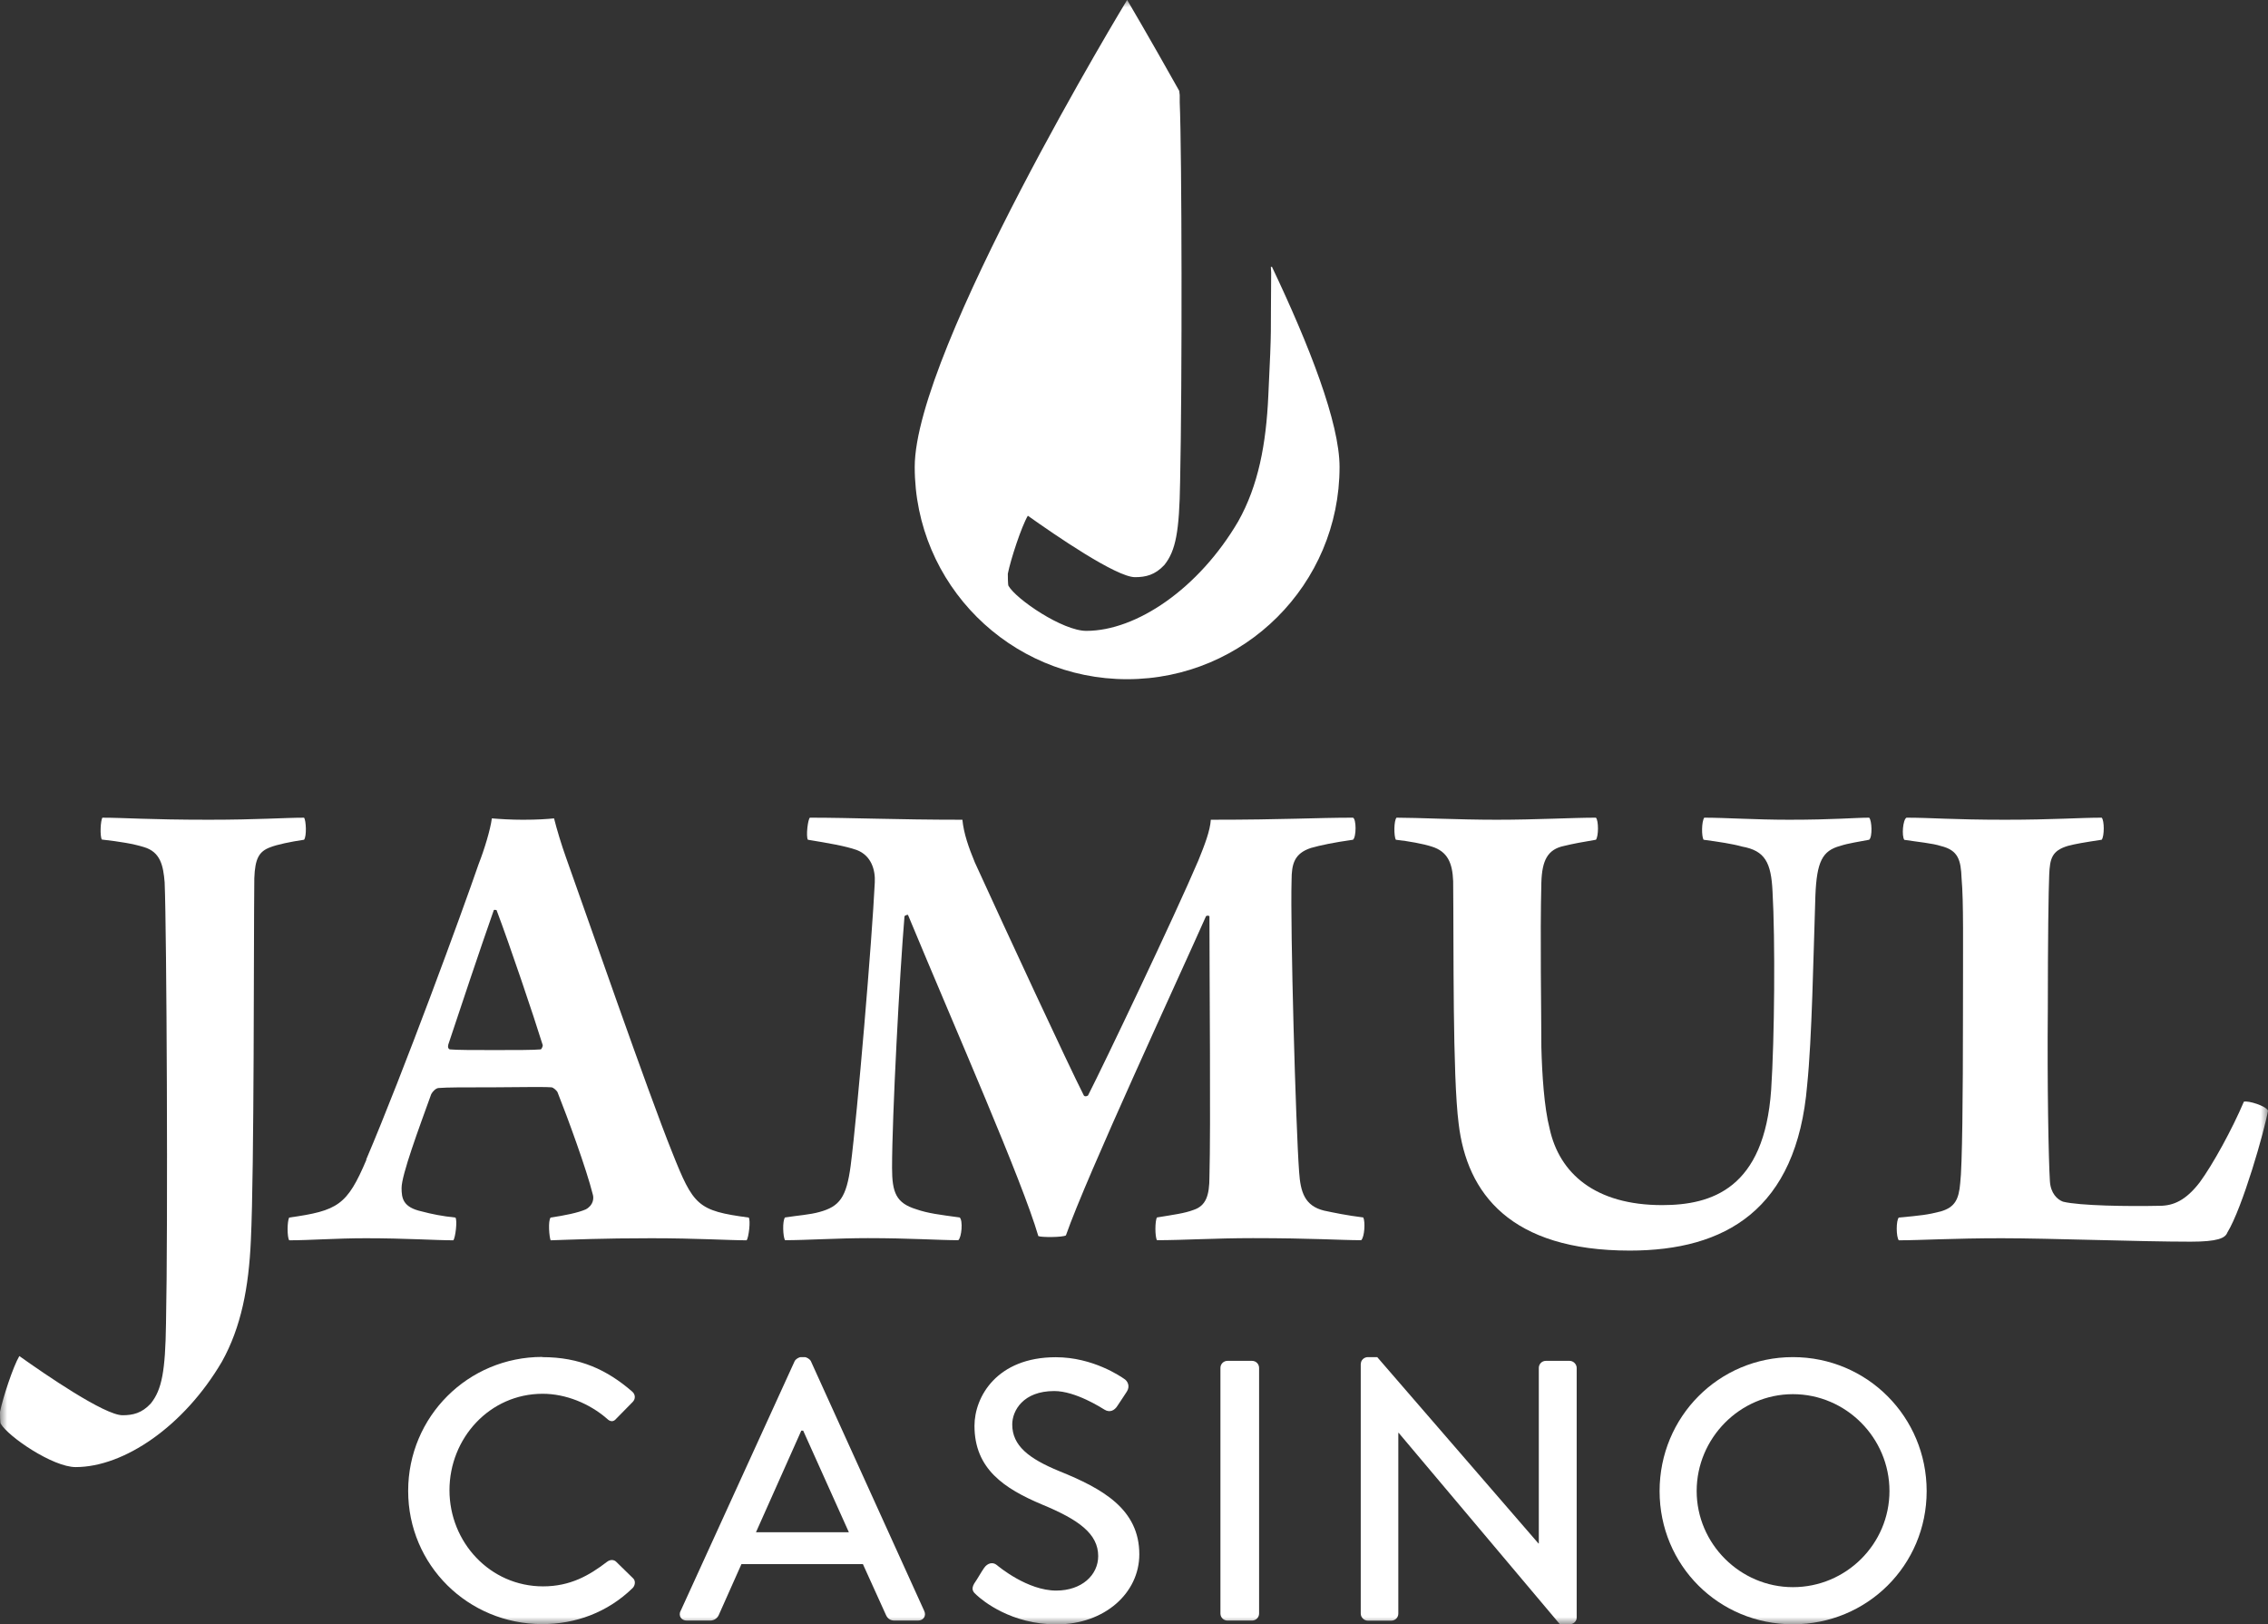 <svg width="155" height="111" viewBox="0 0 155 111" fill="none" xmlns="http://www.w3.org/2000/svg">
<rect x="0" y="0" width="155" height="111" fill="#333333" stroke="none"/>
<g clip-path="url(#clip0_497_322)">
<mask id="mask0_497_322" style="mask-type:luminance" maskUnits="userSpaceOnUse" x="0" y="0" width="155" height="111">
<path d="M155 0H0V111H155V0Z" fill="white"/>
</mask>
<g mask="url(#mask0_497_322)">
<path d="M37.067 92.743C39.629 92.743 41.486 93.606 43.209 95.1C43.438 95.301 43.438 95.609 43.236 95.81L42.117 96.948C41.935 97.176 41.707 97.176 41.48 96.948C40.286 95.91 38.663 95.247 37.088 95.247C33.46 95.247 30.718 98.288 30.718 101.838C30.718 105.388 33.487 108.408 37.114 108.408C38.965 108.408 40.259 107.671 41.48 106.734C41.707 106.56 41.935 106.58 42.09 106.707L43.256 107.846C43.458 108.02 43.411 108.355 43.23 108.529C41.506 110.203 39.32 110.987 37.061 110.987C31.985 110.987 27.895 106.955 27.895 101.885C27.895 96.815 31.978 92.729 37.061 92.729" fill="white"/>
<path d="M58.014 104.711L54.89 97.765H54.763L51.665 104.711H58.008H58.014ZM46.515 110.089L54.306 93.023C54.38 92.87 54.608 92.742 54.736 92.742H54.99C55.118 92.742 55.346 92.87 55.419 93.023L63.164 110.089C63.318 110.417 63.117 110.746 62.735 110.746H61.132C60.831 110.746 60.65 110.591 60.549 110.364L58.973 106.888H50.672C50.163 108.053 49.633 109.198 49.123 110.364C49.05 110.538 48.842 110.746 48.54 110.746H46.937C46.555 110.746 46.354 110.417 46.508 110.089" fill="white"/>
<path d="M66.598 108.187C66.826 107.859 67.027 107.477 67.255 107.149C67.483 106.821 67.838 106.72 68.12 106.948C68.274 107.075 70.225 108.696 72.183 108.696C73.933 108.696 75.053 107.631 75.053 106.339C75.053 104.818 73.732 103.854 71.218 102.816C68.629 101.724 66.598 100.384 66.598 97.437C66.598 95.462 68.12 92.749 72.156 92.749C74.698 92.749 76.602 94.069 76.85 94.243C77.051 94.37 77.259 94.725 77.004 95.107C76.803 95.408 76.575 95.77 76.367 96.071C76.166 96.399 75.831 96.553 75.475 96.326C75.301 96.225 73.517 95.06 72.049 95.06C69.917 95.06 69.179 96.406 69.179 97.344C69.179 98.79 70.299 99.674 72.404 100.538C75.348 101.731 77.863 103.124 77.863 106.218C77.863 108.857 75.502 111.007 72.203 111.007C69.105 111.007 67.154 109.386 66.745 109.004C66.517 108.803 66.336 108.622 66.591 108.194" fill="white"/>
<path d="M83.89 92.997H85.566C85.835 92.997 86.049 93.211 86.049 93.479V110.264C86.049 110.531 85.835 110.746 85.566 110.746H83.89C83.622 110.746 83.407 110.531 83.407 110.264V93.479C83.407 93.211 83.622 92.997 83.89 92.997Z" fill="white"/>
<path d="M93.003 93.198C93.003 92.943 93.231 92.742 93.486 92.742H94.123L105.139 105.474H105.166V93.479C105.166 93.224 105.367 92.997 105.649 92.997H107.272C107.526 92.997 107.754 93.224 107.754 93.479V110.545C107.754 110.799 107.526 111 107.272 111H106.608L95.591 97.92H95.564V110.27C95.564 110.525 95.363 110.752 95.082 110.752H93.479C93.224 110.752 92.996 110.525 92.996 110.27V93.204L93.003 93.198Z" fill="white"/>
<path d="M122.532 108.462C126.16 108.462 129.13 105.521 129.13 101.891C129.13 98.261 126.16 95.274 122.532 95.274C118.905 95.274 115.954 98.288 115.954 101.891C115.954 105.495 118.925 108.462 122.532 108.462ZM122.532 92.742C127.608 92.742 131.672 96.828 131.672 101.898C131.672 106.968 127.608 111 122.532 111C117.457 111 113.42 106.968 113.42 101.898C113.42 96.828 117.457 92.742 122.532 92.742Z" fill="white"/>
<path d="M7.007 55.879C8.516 55.879 10.118 56.019 14.269 56.019C17.662 56.019 19.412 55.879 20.78 55.879C20.921 56.066 20.968 57.151 20.78 57.386C19.834 57.526 18.942 57.714 18.466 57.901C17.709 58.183 17.427 58.658 17.38 60.024C17.333 64.545 17.38 79.809 17.145 84.759C17.005 87.96 16.482 90.693 15.168 93.05C12.572 97.478 8.469 100.257 5.17 100.257C3.614 100.257 0.57 98.188 0.047 97.29C0 97.243 0 96.533 0 96.486C0.188 95.542 0.899 93.379 1.321 92.669C3.111 93.941 7.148 96.714 8.375 96.714C9.079 96.714 9.696 96.573 10.306 95.91C11.064 94.966 11.299 93.694 11.345 90.445C11.486 83.848 11.392 63.588 11.252 60.292C11.158 59.16 10.97 58.223 9.837 57.888C9.079 57.654 8.187 57.513 6.96 57.372C6.819 57.138 6.866 56.053 7.007 55.865" fill="white"/>
<path d="M33.748 62.195C32.85 64.74 31.388 69.12 30.637 71.384C30.59 71.571 30.637 71.665 30.731 71.712C31.247 71.759 32.333 71.759 33.795 71.759C35.257 71.759 36.484 71.759 36.953 71.712C37 71.712 37.094 71.525 37.094 71.431C36.484 69.455 34.828 64.552 33.936 62.195C33.889 62.195 33.795 62.148 33.748 62.195ZM25.024 79.247C27.573 73.266 31.582 62.335 32.716 59.033C33.091 58.089 33.52 56.676 33.614 55.926C34.177 55.973 34.935 56.02 35.74 56.02C36.732 56.02 37.389 55.973 37.865 55.926C38.053 56.682 38.382 57.761 38.67 58.565C40.085 62.523 44.282 74.632 45.932 78.731C47.393 82.408 47.675 82.736 51.169 83.205C51.309 83.393 51.169 84.572 51.028 84.759C49.801 84.759 47.628 84.618 44.517 84.618C41.124 84.618 39.139 84.712 37.63 84.759C37.537 84.525 37.443 83.44 37.63 83.205C38.576 83.065 39.515 82.877 40.038 82.643C40.554 82.361 40.601 81.886 40.507 81.604C40.085 79.91 38.811 76.421 38.1 74.632C38.053 74.538 37.818 74.304 37.677 74.304C36.92 74.257 35.317 74.304 33.762 74.304C31.542 74.304 30.603 74.304 29.986 74.351C29.799 74.351 29.564 74.585 29.47 74.773C28.619 77.13 27.445 80.285 27.445 81.183C27.445 81.886 27.539 82.502 28.813 82.783C29.517 82.971 30.228 83.112 31.126 83.205C31.267 83.393 31.126 84.572 30.985 84.759C29.759 84.759 27.733 84.618 24.998 84.618C22.973 84.618 21.176 84.759 19.761 84.759C19.62 84.525 19.62 83.487 19.761 83.205C23.107 82.736 23.724 82.355 25.045 79.247" fill="white"/>
<path d="M55.346 55.878C58.269 55.878 61.146 56.019 65.772 56.019C65.866 56.964 66.195 57.901 66.624 58.939C68.796 63.695 72.994 72.743 74.074 74.866C74.168 74.96 74.261 74.913 74.355 74.866C75.442 72.743 80.296 62.569 81.899 58.799C82.321 57.761 82.703 56.776 82.75 56.019C87.846 56.019 89.918 55.878 92.466 55.878C92.701 55.972 92.701 57.198 92.466 57.386C91.145 57.573 90.247 57.761 89.59 57.948C88.457 58.323 88.269 59.033 88.269 60.165C88.175 63.366 88.55 76.889 88.785 80.091C88.879 81.457 89.16 82.401 90.482 82.729C91.145 82.87 92.037 83.058 93.17 83.198C93.311 83.48 93.264 84.517 93.029 84.752C91.615 84.752 89.684 84.611 85.627 84.611C83.032 84.611 80.866 84.752 79.069 84.752C78.928 84.517 78.928 83.433 79.069 83.198C80.202 83.011 80.953 82.917 81.57 82.682C82.422 82.401 82.656 81.691 82.656 80.419C82.75 76.929 82.656 67.037 82.656 62.61C82.609 62.563 82.469 62.563 82.422 62.61C80.585 66.755 74.261 80.372 72.847 84.424C72.612 84.564 71.15 84.564 70.962 84.471C69.829 80.606 65.397 70.573 62.051 62.516C61.957 62.516 61.863 62.563 61.816 62.61C61.488 66.474 60.965 76.273 60.965 79.809C60.965 81.504 61.246 82.214 62.614 82.636C63.419 82.917 64.217 83.011 65.585 83.198C65.819 83.386 65.725 84.564 65.491 84.752C64.17 84.752 62.192 84.611 59.309 84.611C57.237 84.611 55.111 84.752 53.649 84.752C53.508 84.517 53.462 83.433 53.649 83.198C54.548 83.058 55.346 83.011 56.01 82.823C57.377 82.448 57.847 81.832 58.135 79.668C58.604 76.038 59.597 64.217 59.785 60.306C59.832 59.455 59.55 58.471 58.557 58.089C57.753 57.807 56.626 57.62 55.212 57.386C55.071 57.151 55.212 55.972 55.352 55.878" fill="white"/>
<path d="M95.436 55.878C96.898 55.878 99.634 56.019 102.276 56.019C105.059 56.019 107.419 55.878 109.068 55.878C109.256 56.066 109.256 57.151 109.068 57.386C108.217 57.526 107.466 57.667 106.896 57.807C105.763 58.042 105.387 58.799 105.34 60.306C105.246 64.076 105.34 69.066 105.34 71.564C105.387 73.4 105.528 75.663 105.904 77.123C106.567 80.184 109.015 82.354 113.595 82.354C116.987 82.354 120.575 81.222 121.044 74.485C121.279 70.948 121.326 64.21 121.138 60.915C121.044 58.939 120.622 58.136 119.066 57.854C118.402 57.667 117.463 57.526 116.424 57.386C116.283 57.151 116.283 56.16 116.471 55.878C117.933 55.878 119.911 56.019 122.271 56.019C125.335 56.019 126.75 55.878 127.743 55.878C127.93 56.066 127.977 57.198 127.743 57.386C127.039 57.526 126.328 57.62 125.765 57.807C124.538 58.136 124.162 58.892 124.068 61.196C123.927 65.436 123.834 70.948 123.505 74.156C122.794 82.682 117.893 85.462 111.382 85.462C103.221 85.462 100.251 81.551 99.688 76.795C99.265 73.5 99.359 64.733 99.312 60.212C99.265 58.986 98.937 58.189 97.85 57.854C97.287 57.667 96.248 57.479 95.396 57.386C95.255 57.151 95.255 56.066 95.443 55.878" fill="white"/>
<path d="M130.284 55.878C132.027 55.878 133.395 56.019 137.03 56.019C140.329 56.019 142.125 55.878 143.634 55.878C143.822 56.066 143.822 57.151 143.634 57.386C142.407 57.573 141.845 57.667 141.32 57.807C140.235 58.136 140.094 58.658 140.047 59.783C140 60.868 139.953 64.257 139.953 68.926C139.906 74.016 140 79.193 140.094 80.707C140.141 81.557 140.61 81.979 140.992 82.12C142.125 82.401 145.472 82.448 147.596 82.401C148.542 82.401 149.387 82.026 150.333 80.8C151.232 79.575 152.552 77.17 153.35 75.288C153.632 75.195 154.859 75.57 155 75.898C154.765 77.264 153.257 82.542 152.217 84.236C152.076 84.611 151.553 84.853 149.716 84.853C146.176 84.853 140.094 84.618 136.795 84.618C133.496 84.618 131.229 84.759 129.768 84.759C129.58 84.524 129.58 83.392 129.768 83.205C131.276 83.064 131.746 83.017 132.644 82.783C133.59 82.502 133.871 81.979 133.965 80.854C134.106 79.722 134.153 74.779 134.153 69.548C134.153 64.317 134.2 61.632 134.059 60.031C134.012 58.758 133.824 58.102 132.644 57.814C132.081 57.627 131.042 57.533 130.143 57.392C129.956 57.111 130.049 56.026 130.284 55.885" fill="white"/>
<path d="M86.854 18.284L86.874 18.626C86.827 23.321 86.928 21.888 86.68 27.025C86.532 30.354 85.996 33.187 84.621 35.631C81.926 40.226 77.668 43.112 74.241 43.112C72.625 43.112 69.46 40.963 68.924 40.038C68.877 39.992 68.877 39.255 68.877 39.208C69.071 38.23 69.809 35.98 70.245 35.243C72.102 36.562 76.293 39.442 77.567 39.442C78.298 39.442 78.935 39.295 79.572 38.612C80.357 37.634 80.598 36.314 80.651 32.939C80.799 26.094 80.772 10.421 80.625 6.999V6.497L80.591 6.209C78.499 2.478 77.031 -0.007 77.031 -0.007C77.031 -0.007 62.514 23.91 62.514 31.914C62.514 39.918 69.011 46.415 77.031 46.415C85.05 46.415 91.548 39.924 91.548 31.914C91.548 28.9 89.489 23.622 86.921 18.218L86.841 18.271L86.854 18.284Z" fill="white"/>
</g>
</g>
<defs>
<clipPath id="clip0_497_322">
<rect width="155" height="111" fill="white"/>
</clipPath>
</defs>
</svg>
